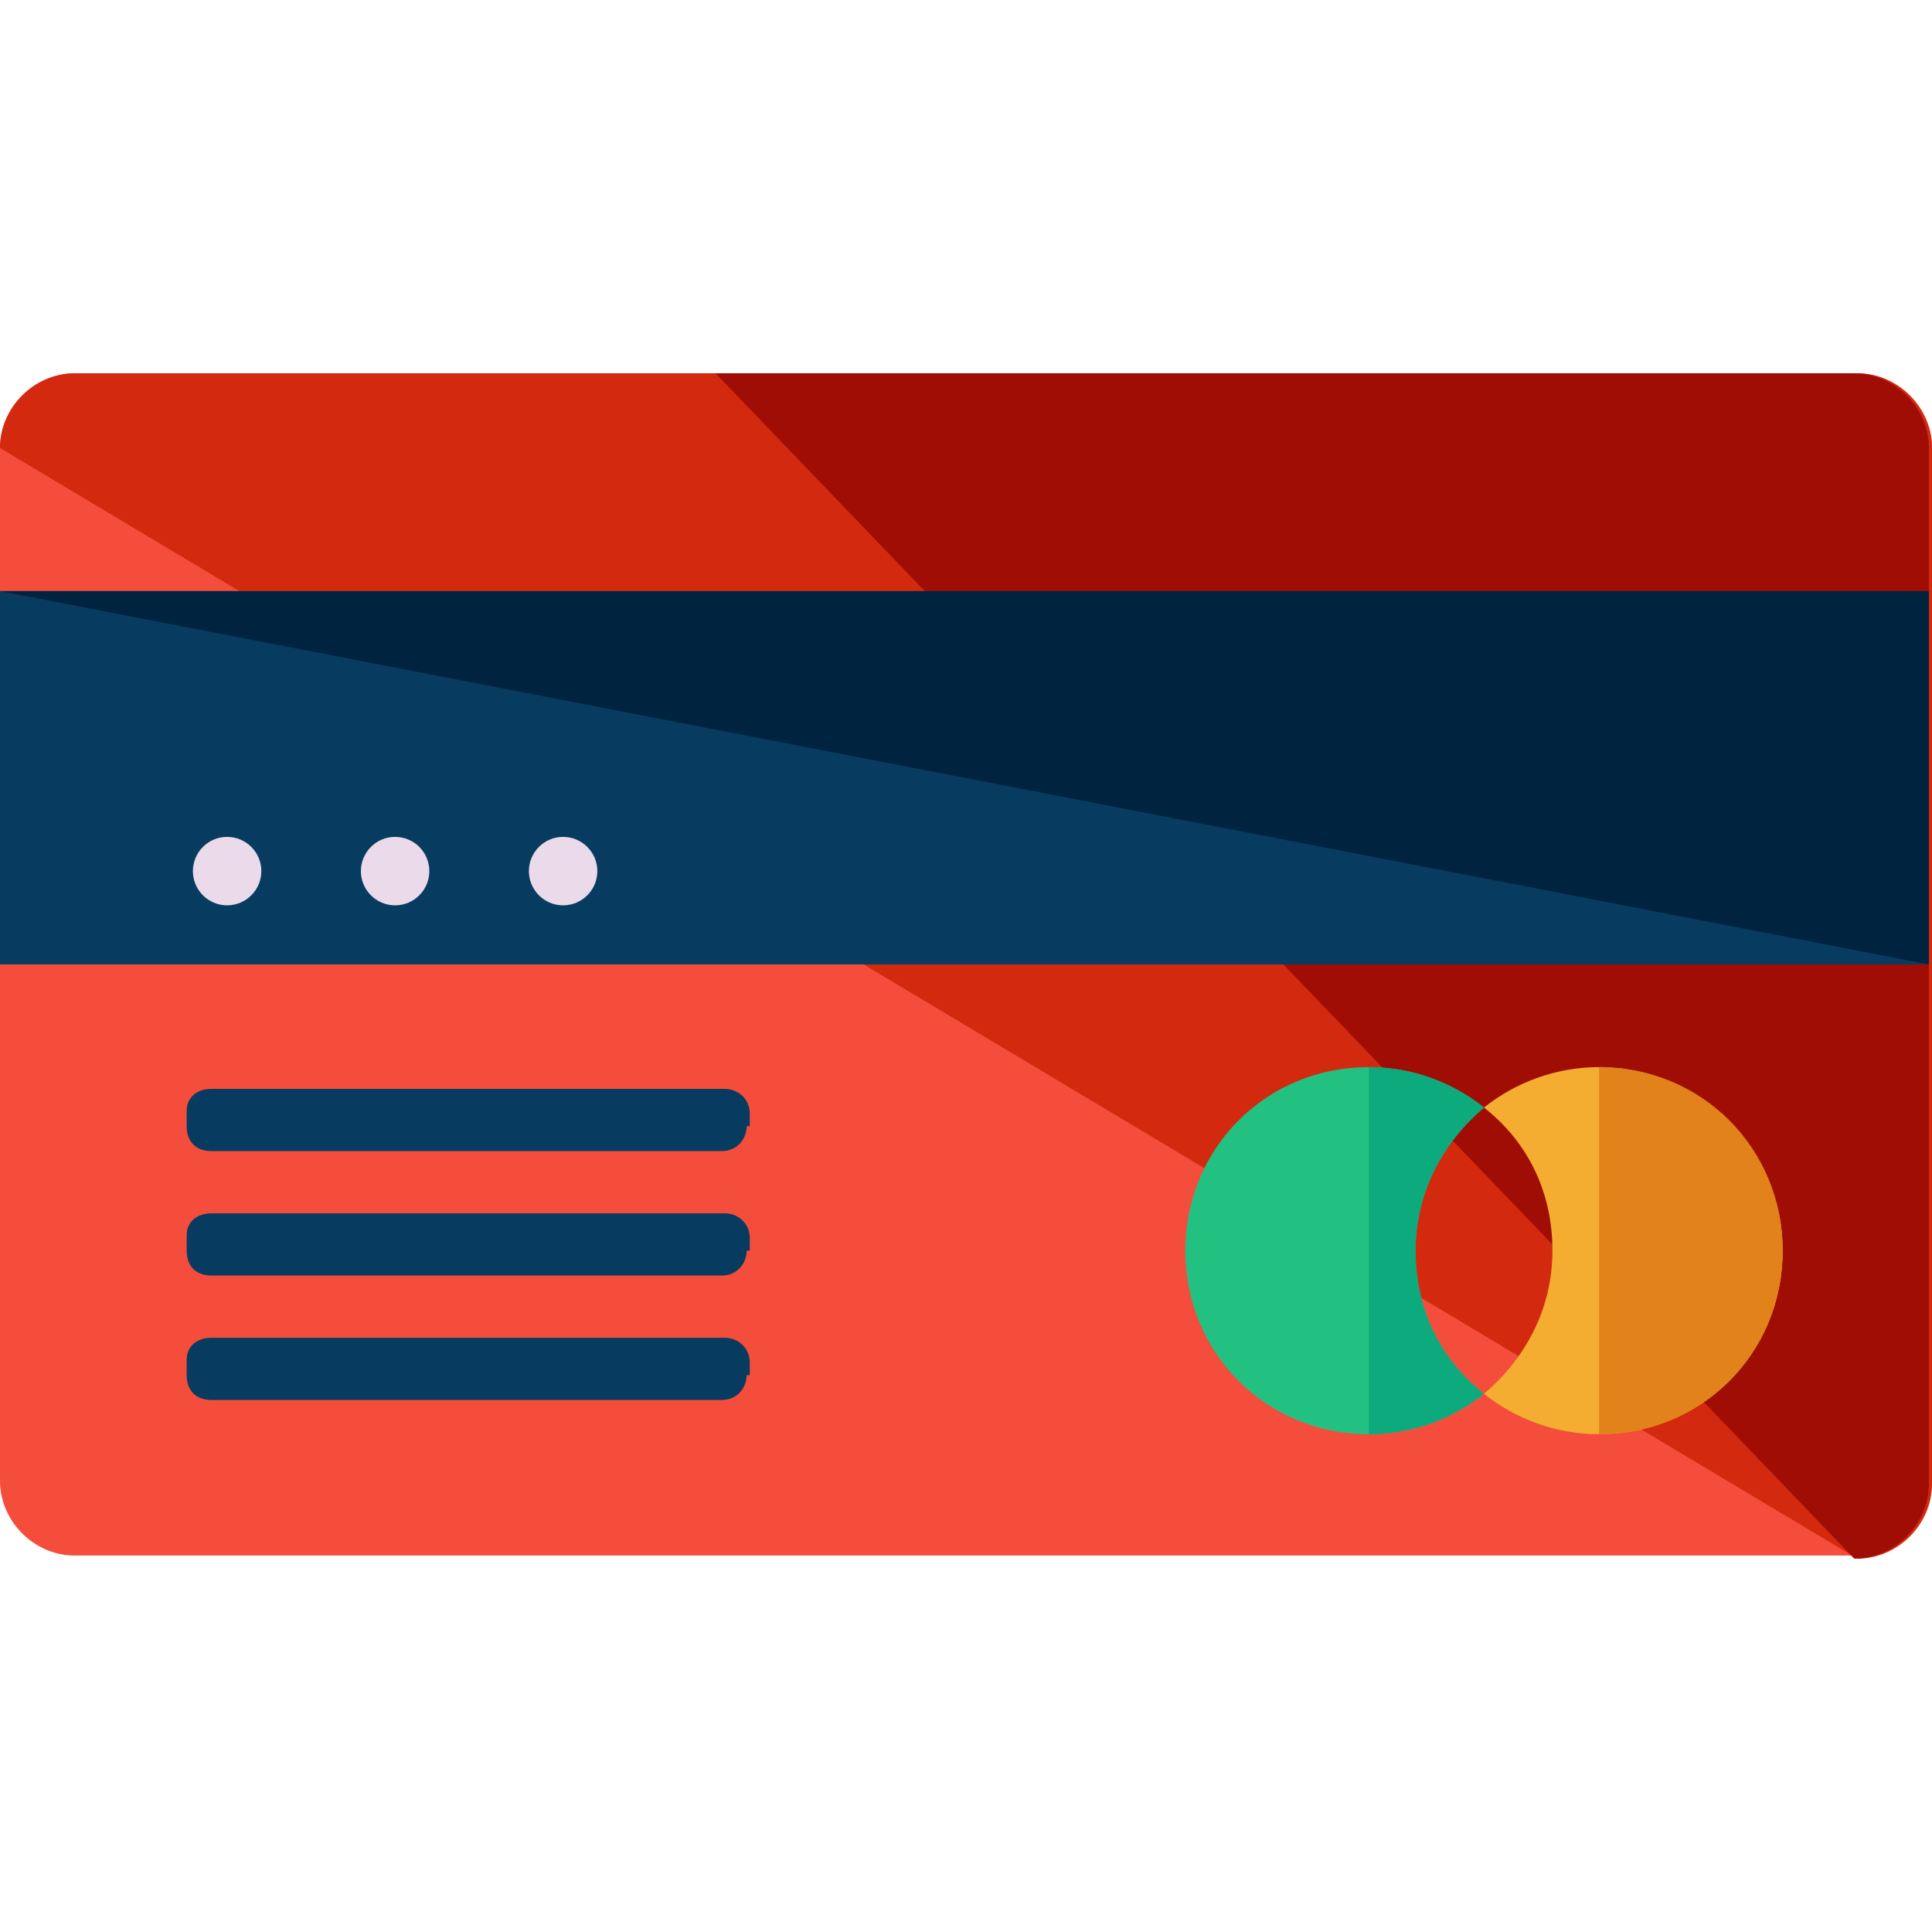 <?xml version="1.0" encoding="iso-8859-1"?>
<!-- Generator: Adobe Illustrator 19.0.0, SVG Export Plug-In . SVG Version: 6.00 Build 0)  -->
<svg version="1.1" id="Layer_1" xmlns="http://www.w3.org/2000/svg" xmlns:xlink="http://www.w3.org/1999/xlink" x="0px" y="0px"
	 viewBox="0 0 496.8 496.8" style="enable-background:new 0 0 496.8 496.8;" xml:space="preserve">
<path style="fill:#F44D3B;" d="M496,380.8c0,10.4-8.8,19.2-19.2,19.2H19.2C8.8,400,0,391.2,0,380.8V115.2C0,104.8,8.8,96,19.2,96
	h458.4c10.4,0,19.2,8.8,19.2,19.2v265.6H496z"/>
<path style="fill:#D32A0F;" d="M0,115.2C0,104.8,8.8,96,19.2,96h458.4c10.4,0,19.2,8.8,19.2,19.2v266.4c0,10.4-8.8,19.2-19.2,19.2"
	/>
<path style="fill:#A00D05;" d="M184,96h292.8c10.4,0,19.2,8.8,19.2,19.2v266.4c0,10.4-8.8,19.2-19.2,19.2"/>
<rect y="152" style="fill:#073C60;" width="496" height="96"/>
<polyline style="fill:#00233F;" points="496,248 496,152 0,152 "/>
<g>
	<path style="fill:#073C60;" d="M192,289.6c0,3.2-2.4,6.4-6.4,6.4H54.4c-4,0-6.4-2.4-6.4-6.4v-4c0-3.2,2.4-5.6,6.4-5.6h132
		c3.2,0,6.4,2.4,6.4,6.4v3.2H192z"/>
	<path style="fill:#073C60;" d="M192,321.6c0,3.2-2.4,6.4-6.4,6.4H54.4c-4,0-6.4-2.4-6.4-6.4v-4c0-3.2,2.4-5.6,6.4-5.6h132
		c3.2,0,6.4,2.4,6.4,6.4v3.2H192z"/>
	<path style="fill:#073C60;" d="M192,353.6c0,3.2-2.4,6.4-6.4,6.4H54.4c-4,0-6.4-2.4-6.4-6.4v-4c0-3.2,2.4-5.6,6.4-5.6h132
		c3.2,0,6.4,2.4,6.4,6.4v3.2H192z"/>
</g>
<path style="fill:#23C181;" d="M364,321.6c0-15.2,7.2-28,17.6-36.8c-8-6.4-18.4-10.4-29.6-10.4c-26.4,0-47.2,20.8-47.2,47.2
	s20.8,47.2,47.2,47.2c11.2,0,21.6-4,29.6-10.4C370.4,349.6,364,336.8,364,321.6z"/>
<path style="fill:#0CAA7D;" d="M352,368.8c11.2,0,21.6-4,29.6-10.4c-11.2-8.8-17.6-21.6-17.6-36.8c0-15.2,7.2-28,17.6-36.8
	c-8-6.4-18.4-10.4-29.6-10.4"/>
<path style="fill:#F4AD31;" d="M411.2,274.4c-11.2,0-21.6,4-29.6,10.4c11.2,8.8,17.6,21.6,17.6,36.8c0,15.2-7.2,28-17.6,36.8
	c8,6.4,18.4,10.4,29.6,10.4c26.4,0,47.2-20.8,47.2-47.2S436.8,274.4,411.2,274.4z"/>
<g>
	<path style="fill:#E2821A;" d="M411.2,368.8c26.4,0,47.2-20.8,47.2-47.2s-20.8-47.2-47.2-47.2"/>
</g>
<g>
	<circle style="fill:#EADAEA;" cx="58.4" cy="224" r="8.8"/>
	<circle style="fill:#EADAEA;" cx="101.6" cy="224" r="8.8"/>
	<circle style="fill:#EADAEA;" cx="144.8" cy="224" r="8.8"/>
</g>
<g>
</g>
<g>
</g>
<g>
</g>
<g>
</g>
<g>
</g>
<g>
</g>
<g>
</g>
<g>
</g>
<g>
</g>
<g>
</g>
<g>
</g>
<g>
</g>
<g>
</g>
<g>
</g>
<g>
</g>
</svg>
